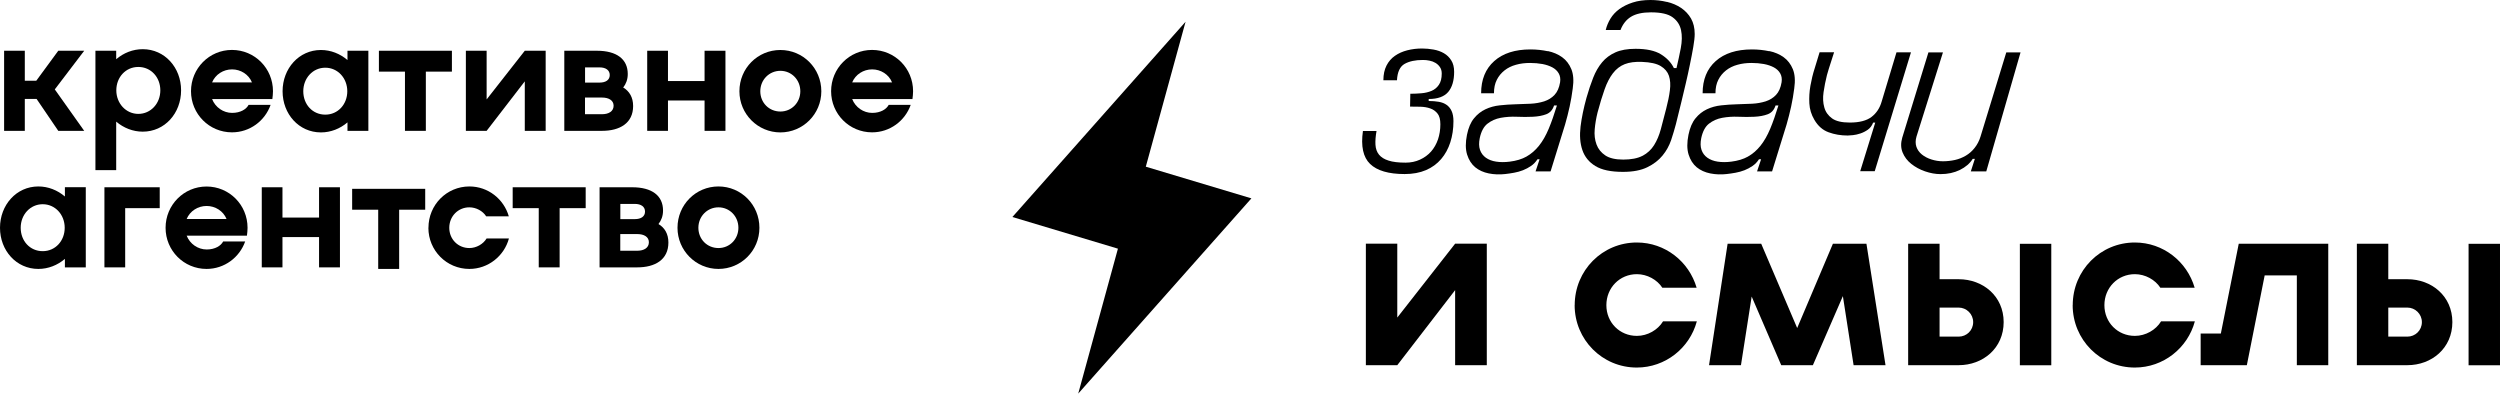 <?xml version="1.0" encoding="UTF-8"?> <svg xmlns="http://www.w3.org/2000/svg" width="580" height="92" viewBox="0 0 580 92" fill="none"><path d="M290.325 46.02L265.825 38.673L275.052 5.047L234.874 50.345L259.36 57.692L250.147 91.318L290.325 46.02Z" fill="black"></path><path d="M331.459 22.982V23.43C332.312 23.43 333.093 23.502 333.802 23.618C334.525 23.748 335.133 23.98 335.624 24.341C336.116 24.688 336.507 25.166 336.781 25.773C337.056 26.38 337.201 27.161 337.201 28.116C337.201 29.88 336.955 31.515 336.478 33.004C336 34.494 335.292 35.796 334.352 36.895C333.412 37.994 332.24 38.862 330.823 39.469C329.405 40.077 327.757 40.38 325.877 40.38C322.16 40.38 319.484 39.599 317.864 38.037C316.244 36.475 315.695 33.915 316.201 30.387H319.354C319.137 31.601 319.05 32.672 319.108 33.597C319.166 34.523 319.441 35.275 319.932 35.882C320.424 36.49 321.162 36.953 322.145 37.256C323.114 37.575 324.445 37.734 326.093 37.734C327.308 37.734 328.422 37.502 329.434 37.039C330.447 36.577 331.3 35.955 332.009 35.159C332.703 34.364 333.238 33.424 333.614 32.339C333.976 31.254 334.164 30.083 334.164 28.825C334.164 27.725 333.947 26.887 333.498 26.337C333.05 25.787 332.5 25.382 331.806 25.151C331.126 24.905 330.374 24.789 329.536 24.761C328.711 24.746 327.901 24.732 327.135 24.732L327.193 21.752C328.046 21.752 328.899 21.709 329.767 21.637C330.635 21.564 331.416 21.376 332.11 21.087C332.804 20.798 333.383 20.32 333.817 19.684C334.265 19.033 334.482 18.166 334.482 17.052C334.482 16.459 334.337 15.967 334.062 15.562C333.788 15.157 333.441 14.839 333.036 14.593C332.631 14.347 332.168 14.174 331.662 14.072C331.141 13.957 330.635 13.913 330.114 13.913C328.35 13.913 326.932 14.217 325.862 14.825C324.792 15.432 324.199 16.69 324.098 18.614H320.945C320.945 17.283 321.191 16.155 321.668 15.215C322.145 14.275 322.796 13.523 323.635 12.944C324.459 12.366 325.414 11.947 326.484 11.672C327.554 11.397 328.697 11.252 329.912 11.252C330.794 11.252 331.691 11.339 332.587 11.498C333.484 11.657 334.294 11.947 334.988 12.351C335.682 12.756 336.261 13.306 336.695 14.015C337.143 14.709 337.36 15.606 337.36 16.661C337.36 18.686 336.897 20.248 335.986 21.333C335.06 22.418 333.556 22.967 331.459 22.967" fill="black"></path><path d="M359.081 11.844C360.369 12.119 361.482 12.596 362.422 13.276C363.362 13.956 364.071 14.881 364.548 16.038C365.026 17.195 365.141 18.685 364.881 20.493C364.693 21.924 364.462 23.342 364.158 24.716C363.854 26.09 363.507 27.493 363.102 28.881L359.732 39.772H356.247L357.187 36.951H356.695C356.29 37.573 355.798 38.094 355.205 38.499C354.612 38.904 353.99 39.236 353.325 39.497C352.66 39.757 351.966 39.945 351.257 40.075C350.534 40.206 349.854 40.307 349.189 40.379C347.902 40.524 346.643 40.48 345.4 40.234C344.17 39.989 343.114 39.511 342.247 38.803C341.379 38.079 340.757 37.096 340.367 35.852C339.976 34.594 339.976 33.075 340.338 31.267C340.67 29.648 341.205 28.375 341.972 27.449C342.724 26.524 343.606 25.829 344.619 25.352C345.631 24.875 346.73 24.571 347.931 24.441C349.131 24.311 350.331 24.224 351.546 24.195C352.761 24.152 353.947 24.108 355.09 24.065C356.232 24.007 357.274 23.819 358.243 23.515C359.197 23.197 360.007 22.706 360.643 22.026C361.294 21.346 361.728 20.363 361.945 19.075C362.061 18.265 361.945 17.571 361.612 17.007C361.28 16.429 360.788 15.98 360.152 15.633C359.501 15.286 358.734 15.026 357.838 14.852C356.941 14.693 355.986 14.606 354.988 14.606C353.802 14.606 352.718 14.736 351.705 15.026C350.693 15.301 349.811 15.735 349.059 16.327C348.307 16.92 347.699 17.644 347.265 18.511C346.817 19.379 346.6 20.42 346.6 21.635H343.621C343.621 18.468 344.633 15.98 346.658 14.172C348.683 12.365 351.488 11.468 355.061 11.468C356.464 11.468 357.809 11.613 359.096 11.887M354.15 36.315C355.234 35.708 356.203 34.869 357.057 33.798C357.91 32.728 358.648 31.427 359.298 29.879C359.949 28.332 360.571 26.524 361.207 24.47H360.542C360.21 25.497 359.602 26.177 358.72 26.509C357.838 26.842 356.811 27.03 355.625 27.088C354.453 27.146 353.21 27.146 351.893 27.088C350.592 27.03 349.348 27.117 348.162 27.334C346.991 27.55 345.964 28.013 345.096 28.693C344.228 29.373 343.635 30.486 343.303 32.034C343.086 33.104 343.1 34.015 343.36 34.767C343.621 35.52 344.069 36.127 344.72 36.59C345.371 37.053 346.166 37.356 347.121 37.501C348.075 37.646 349.131 37.646 350.274 37.501C351.778 37.313 353.079 36.922 354.164 36.315" fill="black"></path><path d="M386.735 0.434C387.964 0.723 389.063 1.2 390.018 1.837C390.972 2.488 391.739 3.297 392.318 4.295C392.882 5.293 393.171 6.494 393.171 7.882C393.171 8.649 393.055 9.661 392.838 10.919C392.621 12.178 392.361 13.523 392.057 14.983C391.768 16.444 391.435 17.905 391.088 19.409C390.741 20.899 390.408 22.302 390.09 23.603C389.772 24.905 389.497 26.018 389.266 26.944C389.02 27.87 388.875 28.492 388.803 28.824C388.499 29.967 388.138 31.196 387.704 32.498C387.256 33.8 386.605 35 385.708 36.085C384.826 37.169 383.654 38.08 382.194 38.789C380.733 39.512 378.853 39.874 376.524 39.874C373.718 39.874 371.592 39.425 370.117 38.514C368.642 37.618 367.644 36.374 367.109 34.812C366.574 33.25 366.444 31.428 366.69 29.345C366.95 27.262 367.413 25.049 368.063 22.692C368.541 21 369.061 19.452 369.611 18.049C370.161 16.647 370.855 15.446 371.679 14.463C372.504 13.465 373.545 12.698 374.774 12.149C376.004 11.599 377.565 11.324 379.446 11.324C381.991 11.324 383.944 11.744 385.332 12.597C386.706 13.45 387.718 14.506 388.34 15.793H388.948C389.324 14.246 389.642 12.698 389.946 11.151C390.235 9.603 390.264 8.215 390.003 7C389.743 5.785 389.107 4.787 388.065 4.021C387.039 3.254 385.361 2.864 383.032 2.864C381.037 2.864 379.503 3.211 378.39 3.89C377.291 4.57 376.481 5.597 375.96 6.957H372.532C372.749 6.031 373.125 5.149 373.632 4.31C374.152 3.457 374.832 2.733 375.7 2.097C376.568 1.475 377.594 0.969 378.795 0.579C379.995 0.188 381.369 0 382.917 0C384.204 0 385.462 0.145 386.706 0.448M381.094 36.142C382.194 35.549 383.09 34.725 383.741 33.684C384.406 32.628 384.927 31.399 385.317 29.952C385.708 28.52 386.113 26.93 386.561 25.194C386.966 23.647 387.256 22.229 387.415 20.942C387.588 19.655 387.501 18.541 387.198 17.601C386.879 16.661 386.243 15.909 385.289 15.331C384.334 14.752 382.888 14.434 380.979 14.361C379.359 14.289 378.014 14.463 376.944 14.882C375.873 15.302 374.962 16.01 374.21 16.979C373.458 17.963 372.807 19.192 372.272 20.711C371.737 22.215 371.187 24.008 370.638 26.076C370.305 27.407 370.088 28.709 369.973 29.996C369.857 31.283 370.001 32.454 370.392 33.51C370.782 34.566 371.462 35.405 372.431 36.056C373.4 36.706 374.803 37.025 376.596 37.025C378.39 37.025 379.966 36.735 381.065 36.142" fill="black"></path><path d="M410.469 11.844C411.756 12.119 412.87 12.596 413.81 13.276C414.75 13.956 415.458 14.881 415.936 16.038C416.413 17.195 416.529 18.685 416.268 20.493C416.08 21.924 415.849 23.342 415.545 24.716C415.241 26.09 414.894 27.493 414.489 28.881L411.12 39.772H407.634L408.574 36.951H408.082C407.677 37.573 407.186 38.094 406.593 38.499C406 38.904 405.378 39.236 404.713 39.497C404.047 39.757 403.353 39.945 402.644 40.075C401.921 40.206 401.241 40.307 400.576 40.379C399.289 40.524 398.031 40.48 396.787 40.234C395.558 39.989 394.502 39.511 393.634 38.803C392.766 38.079 392.144 37.096 391.754 35.852C391.363 34.594 391.363 33.075 391.725 31.267C392.058 29.648 392.593 28.375 393.359 27.449C394.111 26.524 394.994 25.829 396.006 25.352C397.018 24.875 398.118 24.571 399.318 24.441C400.518 24.311 401.719 24.224 402.934 24.195C404.148 24.152 405.334 24.108 406.477 24.065C407.62 24.007 408.661 23.819 409.63 23.515C410.584 23.197 411.394 22.706 412.031 22.026C412.681 21.346 413.115 20.363 413.332 19.075C413.448 18.265 413.332 17.571 413 17.007C412.667 16.429 412.175 15.98 411.539 15.633C410.888 15.286 410.122 15.026 409.225 14.852C408.328 14.693 407.374 14.606 406.376 14.606C405.19 14.606 404.105 14.736 403.093 15.026C402.08 15.301 401.198 15.735 400.446 16.327C399.694 16.92 399.086 17.644 398.653 18.511C398.204 19.379 397.987 20.42 397.987 21.635H395.008C395.008 18.468 396.02 15.98 398.045 14.172C400.07 12.365 402.876 11.468 406.448 11.468C407.851 11.468 409.196 11.613 410.483 11.887M405.537 36.315C406.622 35.708 407.591 34.869 408.444 33.798C409.297 32.728 410.035 31.427 410.686 29.879C411.336 28.332 411.958 26.524 412.595 24.47H411.929C411.597 25.497 410.989 26.177 410.107 26.509C409.225 26.842 408.198 27.03 407.012 27.088C405.841 27.146 404.597 27.146 403.281 27.088C401.979 27.03 400.735 27.117 399.549 27.334C398.378 27.55 397.351 28.013 396.483 28.693C395.615 29.373 395.022 30.486 394.69 32.034C394.473 33.104 394.487 34.015 394.748 34.767C395.008 35.52 395.456 36.127 396.107 36.59C396.758 37.053 397.553 37.356 398.508 37.501C399.463 37.646 400.518 37.646 401.661 37.501C403.165 37.313 404.467 36.922 405.551 36.315" fill="black"></path><path d="M439.973 12.148H443.343L434.94 39.714H431.57L435.056 28.447H434.564C434.304 29.142 433.899 29.691 433.349 30.082C432.8 30.472 432.221 30.761 431.614 30.964C431.006 31.166 430.428 31.296 429.878 31.354C429.329 31.412 428.924 31.441 428.663 31.441C427.087 31.441 425.612 31.195 424.238 30.689C422.878 30.197 421.765 29.228 420.926 27.782C420.232 26.596 419.841 25.338 419.769 23.993C419.696 22.648 419.769 21.288 420.015 19.9C420.261 18.526 420.579 17.166 421.013 15.836C421.432 14.505 421.808 13.276 422.141 12.133H425.51C425.294 12.871 425.033 13.681 424.729 14.563C424.44 15.445 424.137 16.4 423.847 17.441C423.515 18.772 423.254 20.088 423.066 21.39C422.878 22.691 422.936 23.877 423.24 24.918C423.529 25.974 424.137 26.813 425.033 27.464C425.93 28.115 427.304 28.433 429.155 28.433C431.368 28.433 433.046 27.999 434.188 27.131C435.331 26.263 436.126 25.063 436.56 23.515L439.988 12.133L439.973 12.148Z" fill="black"></path><path d="M468.768 12.148L460.814 39.772H457.227L458.167 36.85H457.675C457.01 37.921 456.012 38.774 454.696 39.425C453.365 40.076 451.876 40.394 450.212 40.394C449.041 40.394 447.84 40.177 446.626 39.758C445.411 39.338 444.34 38.76 443.415 38.022C442.489 37.284 441.824 36.402 441.405 35.375C440.985 34.349 440.956 33.206 441.318 31.948L447.392 12.163H450.762L444.63 31.673C444.369 32.555 444.369 33.35 444.601 34.045C444.847 34.753 445.266 35.346 445.874 35.838C446.481 36.33 447.219 36.72 448.086 36.995C448.954 37.27 449.851 37.415 450.762 37.415C451.673 37.415 452.642 37.313 453.553 37.111C454.45 36.908 455.289 36.576 456.07 36.113C456.851 35.65 457.531 35.057 458.109 34.319C458.702 33.582 459.165 32.7 459.483 31.673L465.456 12.163H468.768V12.148Z" fill="black"></path><path d="M344.937 56.535V84.723H337.59V67.31L324.169 84.723H316.88V56.535H324.169V73.674L337.59 56.535H344.937Z" fill="black"></path><path d="M365.331 70.795C365.331 62.725 371.738 56.26 379.751 56.26C386.317 56.26 391.856 60.686 393.62 66.76H385.666C384.451 64.88 382.137 63.607 379.751 63.607C375.773 63.607 372.678 66.76 372.678 70.795C372.678 74.83 375.773 77.925 379.751 77.925C382.238 77.925 384.61 76.552 385.825 74.556H393.664C392.001 80.746 386.375 85.272 379.736 85.272C371.724 85.272 365.317 78.808 365.317 70.795" fill="black"></path><path d="M430.035 84.722L427.547 68.698L420.591 84.722H413.244L406.388 68.799L403.901 84.722H396.496L400.806 56.549H408.601L416.946 76.103L425.233 56.549H433.014L437.44 84.722H430.035Z" fill="black"></path><path d="M464.849 74.714C464.849 80.789 460.047 84.722 454.407 84.722H442.692V56.549H449.981V64.778H454.407C460.047 64.778 464.849 68.698 464.849 74.729M457.776 74.729C457.776 72.849 456.229 71.359 454.407 71.359H449.981V78.099H454.407C456.229 78.099 457.776 76.667 457.776 74.729ZM475.898 84.737H468.609V56.563H475.898V84.737Z" fill="black"></path><path d="M480.874 70.795C480.874 62.725 487.281 56.26 495.293 56.26C501.859 56.26 507.398 60.686 509.163 66.76H501.208C499.994 64.88 497.679 63.607 495.293 63.607C491.316 63.607 488.221 66.76 488.221 70.795C488.221 74.83 491.316 77.925 495.293 77.925C497.781 77.925 500.153 76.552 501.367 74.556H509.206C507.543 80.746 501.917 85.272 495.279 85.272C487.266 85.272 480.859 78.808 480.859 70.795" fill="black"></path><path d="M540.156 84.722H532.867V63.896H525.404L521.268 84.722H510.551V77.375H515.237L519.388 56.549H540.156V84.722Z" fill="black"></path><path d="M568.949 74.714C568.949 80.789 564.148 84.722 558.507 84.722H546.792V56.549H554.082V64.778H558.507C564.148 64.778 568.949 68.698 568.949 74.729M561.877 74.729C561.877 72.849 560.33 71.359 558.507 71.359H554.082V78.099H558.507C560.33 78.099 561.877 76.667 561.877 74.729ZM579.999 84.737H572.71V56.563H579.999V84.737Z" fill="black"></path><path d="M12.711 20.74L19.538 30.357H13.521L8.488 22.952H5.755V30.357H0.953V11.773H5.755V18.729H8.416L13.521 11.773H19.538L12.711 20.74Z" fill="black"></path><path d="M42.012 20.956C42.012 26.279 38.223 30.545 33.118 30.545C30.818 30.545 28.678 29.677 26.957 28.217V39.469H22.14V11.773H26.957V13.739C28.663 12.279 30.818 11.411 33.118 11.411C38.223 11.411 42.012 15.677 42.012 20.956ZM37.196 20.956C37.196 17.934 35.041 15.533 32.091 15.533C29.14 15.533 26.985 17.934 26.985 20.956C26.985 23.979 29.213 26.423 32.091 26.423C34.969 26.423 37.196 24.022 37.196 20.956Z" fill="black"></path><path d="M53.844 26.192C55.811 26.192 57.156 25.324 57.677 24.326H62.782C61.466 28.043 57.966 30.704 53.815 30.704C48.536 30.704 44.313 26.438 44.313 21.159C44.313 15.88 48.536 11.584 53.815 11.584C59.094 11.584 63.331 15.851 63.331 21.159C63.331 21.665 63.259 22.504 63.187 22.981H49.201C49.968 24.919 51.819 26.192 53.858 26.192M49.201 19.119H58.458C57.691 17.254 55.84 16.097 53.83 16.097C51.819 16.097 49.968 17.268 49.201 19.119Z" fill="black"></path><path d="M85.46 11.773V30.357H80.615V28.39C78.908 29.851 76.753 30.719 74.453 30.719C69.348 30.719 65.559 26.453 65.559 21.174C65.559 15.895 69.348 11.599 74.453 11.599C76.753 11.599 78.894 12.467 80.615 13.928V11.773H85.46ZM80.571 21.174C80.571 18.108 78.344 15.707 75.466 15.707C72.588 15.707 70.361 18.108 70.361 21.174C70.361 24.24 72.515 26.597 75.466 26.597C78.416 26.597 80.571 24.196 80.571 21.174Z" fill="black"></path><path d="M104.842 16.618H98.796V30.357H93.951V16.618H87.906V11.773H104.842V16.618Z" fill="black"></path><path d="M126.595 11.773V30.357H121.75V18.874L112.898 30.357H108.082V11.773H112.898V23.068L121.75 11.773H126.595Z" fill="black"></path><path d="M146.885 24.601C146.885 28.578 143.79 30.357 139.668 30.357H130.918V11.773H138.496C143.052 11.773 145.641 13.711 145.641 17.167C145.641 18.44 145.236 19.467 144.585 20.306C146.003 21.145 146.885 22.562 146.885 24.601ZM135.734 15.634V19.163H139.089C140.55 19.163 141.461 18.541 141.461 17.413C141.461 16.285 140.55 15.634 139.089 15.634H135.734ZM142.358 24.529C142.358 23.256 141.186 22.634 139.697 22.634H135.72V26.496H139.697C141.186 26.496 142.358 25.845 142.358 24.529Z" fill="black"></path><path d="M168.304 11.773V30.357H163.459V23.314H154.969V30.357H150.153V11.773H154.969V18.802H163.459V11.773H168.304Z" fill="black"></path><path d="M171.544 21.174C171.544 15.851 175.767 11.599 181.046 11.599C186.325 11.599 190.548 15.866 190.548 21.174C190.548 26.481 186.281 30.719 181.046 30.719C175.81 30.719 171.544 26.453 171.544 21.174ZM185.674 21.174C185.674 18.512 183.635 16.43 181.046 16.43C178.457 16.43 176.389 18.512 176.389 21.174C176.389 23.835 178.428 25.874 181.046 25.874C183.663 25.874 185.674 23.791 185.674 21.174Z" fill="black"></path><path d="M202.348 26.192C204.315 26.192 205.66 25.324 206.18 24.326H211.286C209.97 28.043 206.47 30.704 202.319 30.704C197.04 30.704 192.817 26.438 192.817 21.159C192.817 15.88 197.04 11.584 202.319 11.584C207.598 11.584 211.835 15.851 211.835 21.159C211.835 21.665 211.763 22.504 211.691 22.981H197.705C198.472 24.919 200.323 26.192 202.362 26.192M197.705 19.119H206.961C206.195 17.254 204.344 16.097 202.333 16.097C200.323 16.097 198.472 17.268 197.705 19.119Z" fill="black"></path><path d="M19.901 43.445V62.03H15.056V60.063C13.349 61.524 11.194 62.392 8.895 62.392C3.789 62.392 0 58.125 0 52.846C0 47.567 3.789 43.257 8.895 43.257C11.194 43.257 13.335 44.125 15.056 45.586V43.431H19.901V43.445ZM15.012 52.846C15.012 49.78 12.785 47.379 9.907 47.379C7.029 47.379 4.802 49.78 4.802 52.846C4.802 55.912 6.957 58.27 9.907 58.27C12.857 58.27 15.012 55.869 15.012 52.846Z" fill="black"></path><path d="M37.055 48.291H29.043V62.03H24.227V43.446H37.055V48.291Z" fill="black"></path><path d="M47.945 57.88C49.912 57.88 51.257 57.012 51.778 56.014H56.883C55.567 59.731 52.067 62.392 47.916 62.392C42.637 62.392 38.414 58.126 38.414 52.847C38.414 47.568 42.637 43.272 47.916 43.272C53.195 43.272 57.433 47.539 57.433 52.847C57.433 53.353 57.36 54.192 57.288 54.669H43.303C44.069 56.607 45.92 57.88 47.959 57.88M43.303 50.807H52.559C51.792 48.942 49.941 47.785 47.931 47.785C45.92 47.785 44.069 48.956 43.303 50.807Z" fill="black"></path><path d="M78.867 43.446V62.03H74.022V55.001H65.532V62.03H60.73V43.446H65.532V50.475H74.022V43.446H78.867Z" fill="black"></path><path d="M99.401 52.846C99.401 47.524 103.624 43.257 108.903 43.257C113.242 43.257 116.886 46.179 118.043 50.185H112.793C111.998 48.941 110.465 48.102 108.888 48.102C106.271 48.102 104.231 50.185 104.231 52.846C104.231 55.507 106.271 57.547 108.888 57.547C110.523 57.547 112.099 56.635 112.895 55.319H118.072C116.973 59.398 113.256 62.392 108.888 62.392C103.61 62.392 99.386 58.125 99.386 52.846" fill="black"></path><path d="M135.878 48.291H129.833V62.03H124.988V48.291H118.942V43.446H135.878V48.291Z" fill="black"></path><path d="M155.068 56.274C155.068 60.251 151.973 62.03 147.851 62.03H139.102V43.446H146.68C151.236 43.446 153.825 45.384 153.825 48.84C153.825 50.113 153.42 51.14 152.769 51.979C154.186 52.818 155.068 54.235 155.068 56.274ZM143.918 47.307V50.836H147.273C148.734 50.836 149.645 50.214 149.645 49.086C149.645 47.958 148.734 47.307 147.273 47.307H143.918ZM150.542 56.202C150.542 54.929 149.37 54.307 147.88 54.307H143.903V58.169H147.88C149.37 58.169 150.542 57.518 150.542 56.202Z" fill="black"></path><path d="M157.179 52.846C157.179 47.524 161.402 43.257 166.681 43.257C171.96 43.257 176.183 47.524 176.183 52.846C176.183 58.169 171.917 62.392 166.681 62.392C161.446 62.392 157.179 58.125 157.179 52.846ZM171.309 52.846C171.309 50.185 169.27 48.102 166.681 48.102C164.093 48.102 162.024 50.185 162.024 52.846C162.024 55.507 164.064 57.547 166.681 57.547C169.299 57.547 171.309 55.464 171.309 52.846Z" fill="black"></path><path d="M98.649 48.653H92.604V62.392H87.744V48.653H81.699V43.807H98.649V48.653Z" fill="black"></path></svg> 
